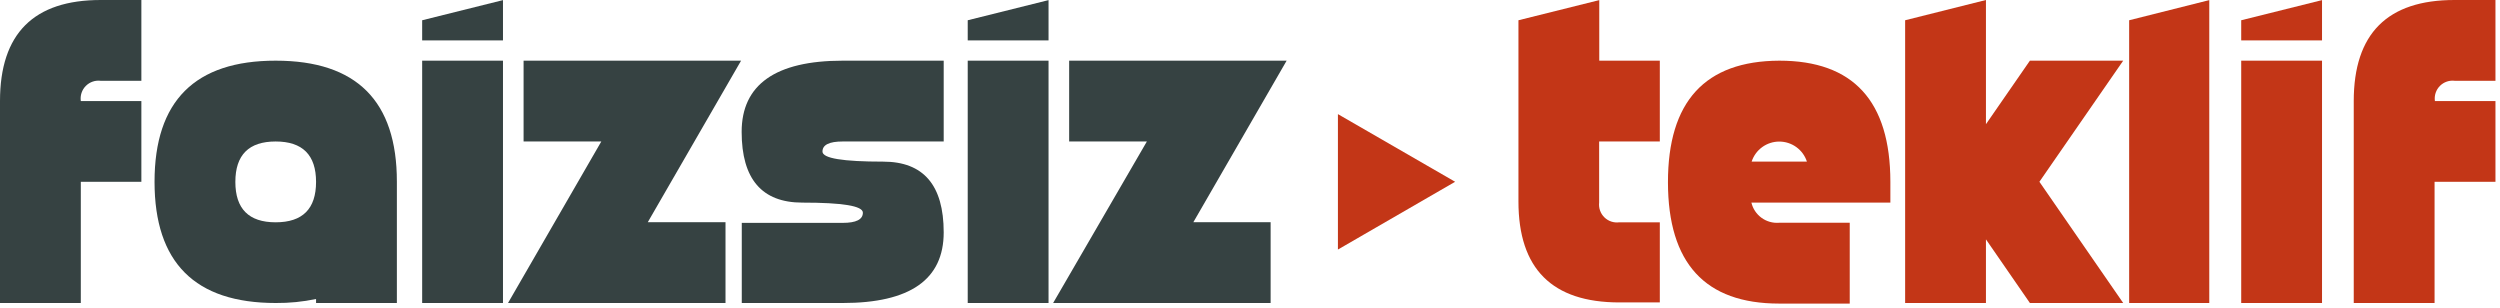 <svg width="357" height="44" viewBox="0 0 357 44" fill="none" xmlns="http://www.w3.org/2000/svg">
<path d="M207.793 25.958L191.055 16.297V35.635L207.793 25.958Z" fill="#C33617"/>
<path d="M11.54 25.958V43.269H0V14.434C0 4.8 4.806 -0.011 14.418 1.84705e-05H20.188V11.541H14.418C14.025 11.486 13.626 11.523 13.251 11.649C12.876 11.775 12.535 11.987 12.256 12.268C11.976 12.549 11.767 12.89 11.642 13.267C11.518 13.642 11.483 14.042 11.54 14.434H20.188V25.958H11.54Z" fill="#364242"/>
<path d="M45.133 42.697C43.241 43.093 41.312 43.285 39.379 43.269C27.839 43.269 22.068 37.499 22.068 25.958C22.068 14.418 27.839 8.653 39.379 8.664C50.92 8.664 56.684 14.428 56.674 25.958V43.269H45.133V42.697ZM39.363 31.745C43.221 31.745 45.133 29.816 45.133 25.974C45.133 22.133 43.204 20.204 39.363 20.204C35.521 20.204 33.609 22.133 33.609 25.974C33.609 29.816 35.521 31.745 39.363 31.745Z" fill="#364242"/>
<path d="M60.285 5.77V2.893L71.826 0.016V5.77H60.285ZM71.826 8.664V43.269H60.285V8.664H71.826Z" fill="#364242"/>
<path d="M85.867 20.204H74.768V8.664H105.826L92.504 31.728H103.603V43.269H72.545L85.867 20.204Z" fill="#364242"/>
<path d="M120.342 8.664H134.76V20.204H120.342C118.413 20.204 117.449 20.678 117.449 21.643C117.449 22.607 120.342 23.081 126.112 23.081C131.883 23.081 134.76 26.448 134.76 33.183C134.76 39.918 129.954 43.269 120.342 43.269H105.925V31.826H120.342C122.271 31.826 123.219 31.336 123.219 30.372C123.219 29.407 120.342 28.933 114.572 28.933C108.801 28.933 105.908 25.566 105.908 18.831C105.908 12.096 110.73 8.664 120.342 8.664Z" fill="#364242"/>
<path d="M138.191 5.77V2.893L149.732 0.016V5.77H138.191ZM149.732 8.664V43.269H138.191V8.664H149.732Z" fill="#364242"/>
<path d="M163.774 20.204H152.675V8.664H183.733L170.411 31.728H181.445V43.269H150.387L163.774 20.204Z" fill="#364242"/>
<path d="M231.235 31.745H237.022V43.187H231.251C221.64 43.187 216.834 38.381 216.834 28.77V2.893L228.375 0.016V8.664H237.022V20.204H228.358V28.933C228.315 29.319 228.36 29.709 228.49 30.074C228.621 30.44 228.833 30.77 229.11 31.041C229.387 31.313 229.723 31.517 230.091 31.639C230.46 31.761 230.851 31.797 231.235 31.745Z" fill="#C33617"/>
<path d="M254.089 8.664C264.648 8.664 269.934 14.428 269.945 25.958V28.933H250.1C250.308 29.806 250.821 30.575 251.546 31.103C252.272 31.63 253.162 31.881 254.056 31.81H264.142V43.351H254.056C243.485 43.351 238.195 37.58 238.184 26.04C238.173 14.499 243.474 8.707 254.089 8.664ZM258.028 23.081C257.757 22.248 257.229 21.522 256.52 21.008C255.81 20.493 254.957 20.216 254.08 20.216C253.204 20.216 252.351 20.493 251.641 21.008C250.932 21.522 250.404 22.248 250.133 23.081H258.028Z" fill="#C33617"/>
<path d="M283.593 34.18V43.269H272.053V2.893L283.593 0V17.736L289.87 8.664H303.193L291.227 25.958L303.193 43.269H289.87L283.593 34.18Z" fill="#C33617"/>
<path d="M315.485 43.269H304.043V2.893L315.485 0.016V43.269Z" fill="#C33617"/>
<path d="M320.045 5.77V2.893L331.585 0.016V5.77H320.045ZM331.585 8.664V43.269H320.045V8.664H331.585Z" fill="#C33617"/>
<path d="M347.656 25.958V43.269H336.115V14.434C336.115 4.8 340.921 -0.011 350.533 1.84705e-05H356.352V11.541H350.582C350.19 11.486 349.79 11.523 349.415 11.649C349.04 11.775 348.699 11.987 348.42 12.268C348.141 12.549 347.931 12.89 347.807 13.267C347.683 13.642 347.648 14.042 347.705 14.434H356.352V25.958H347.656Z" fill="#C33617"/>
</svg>
